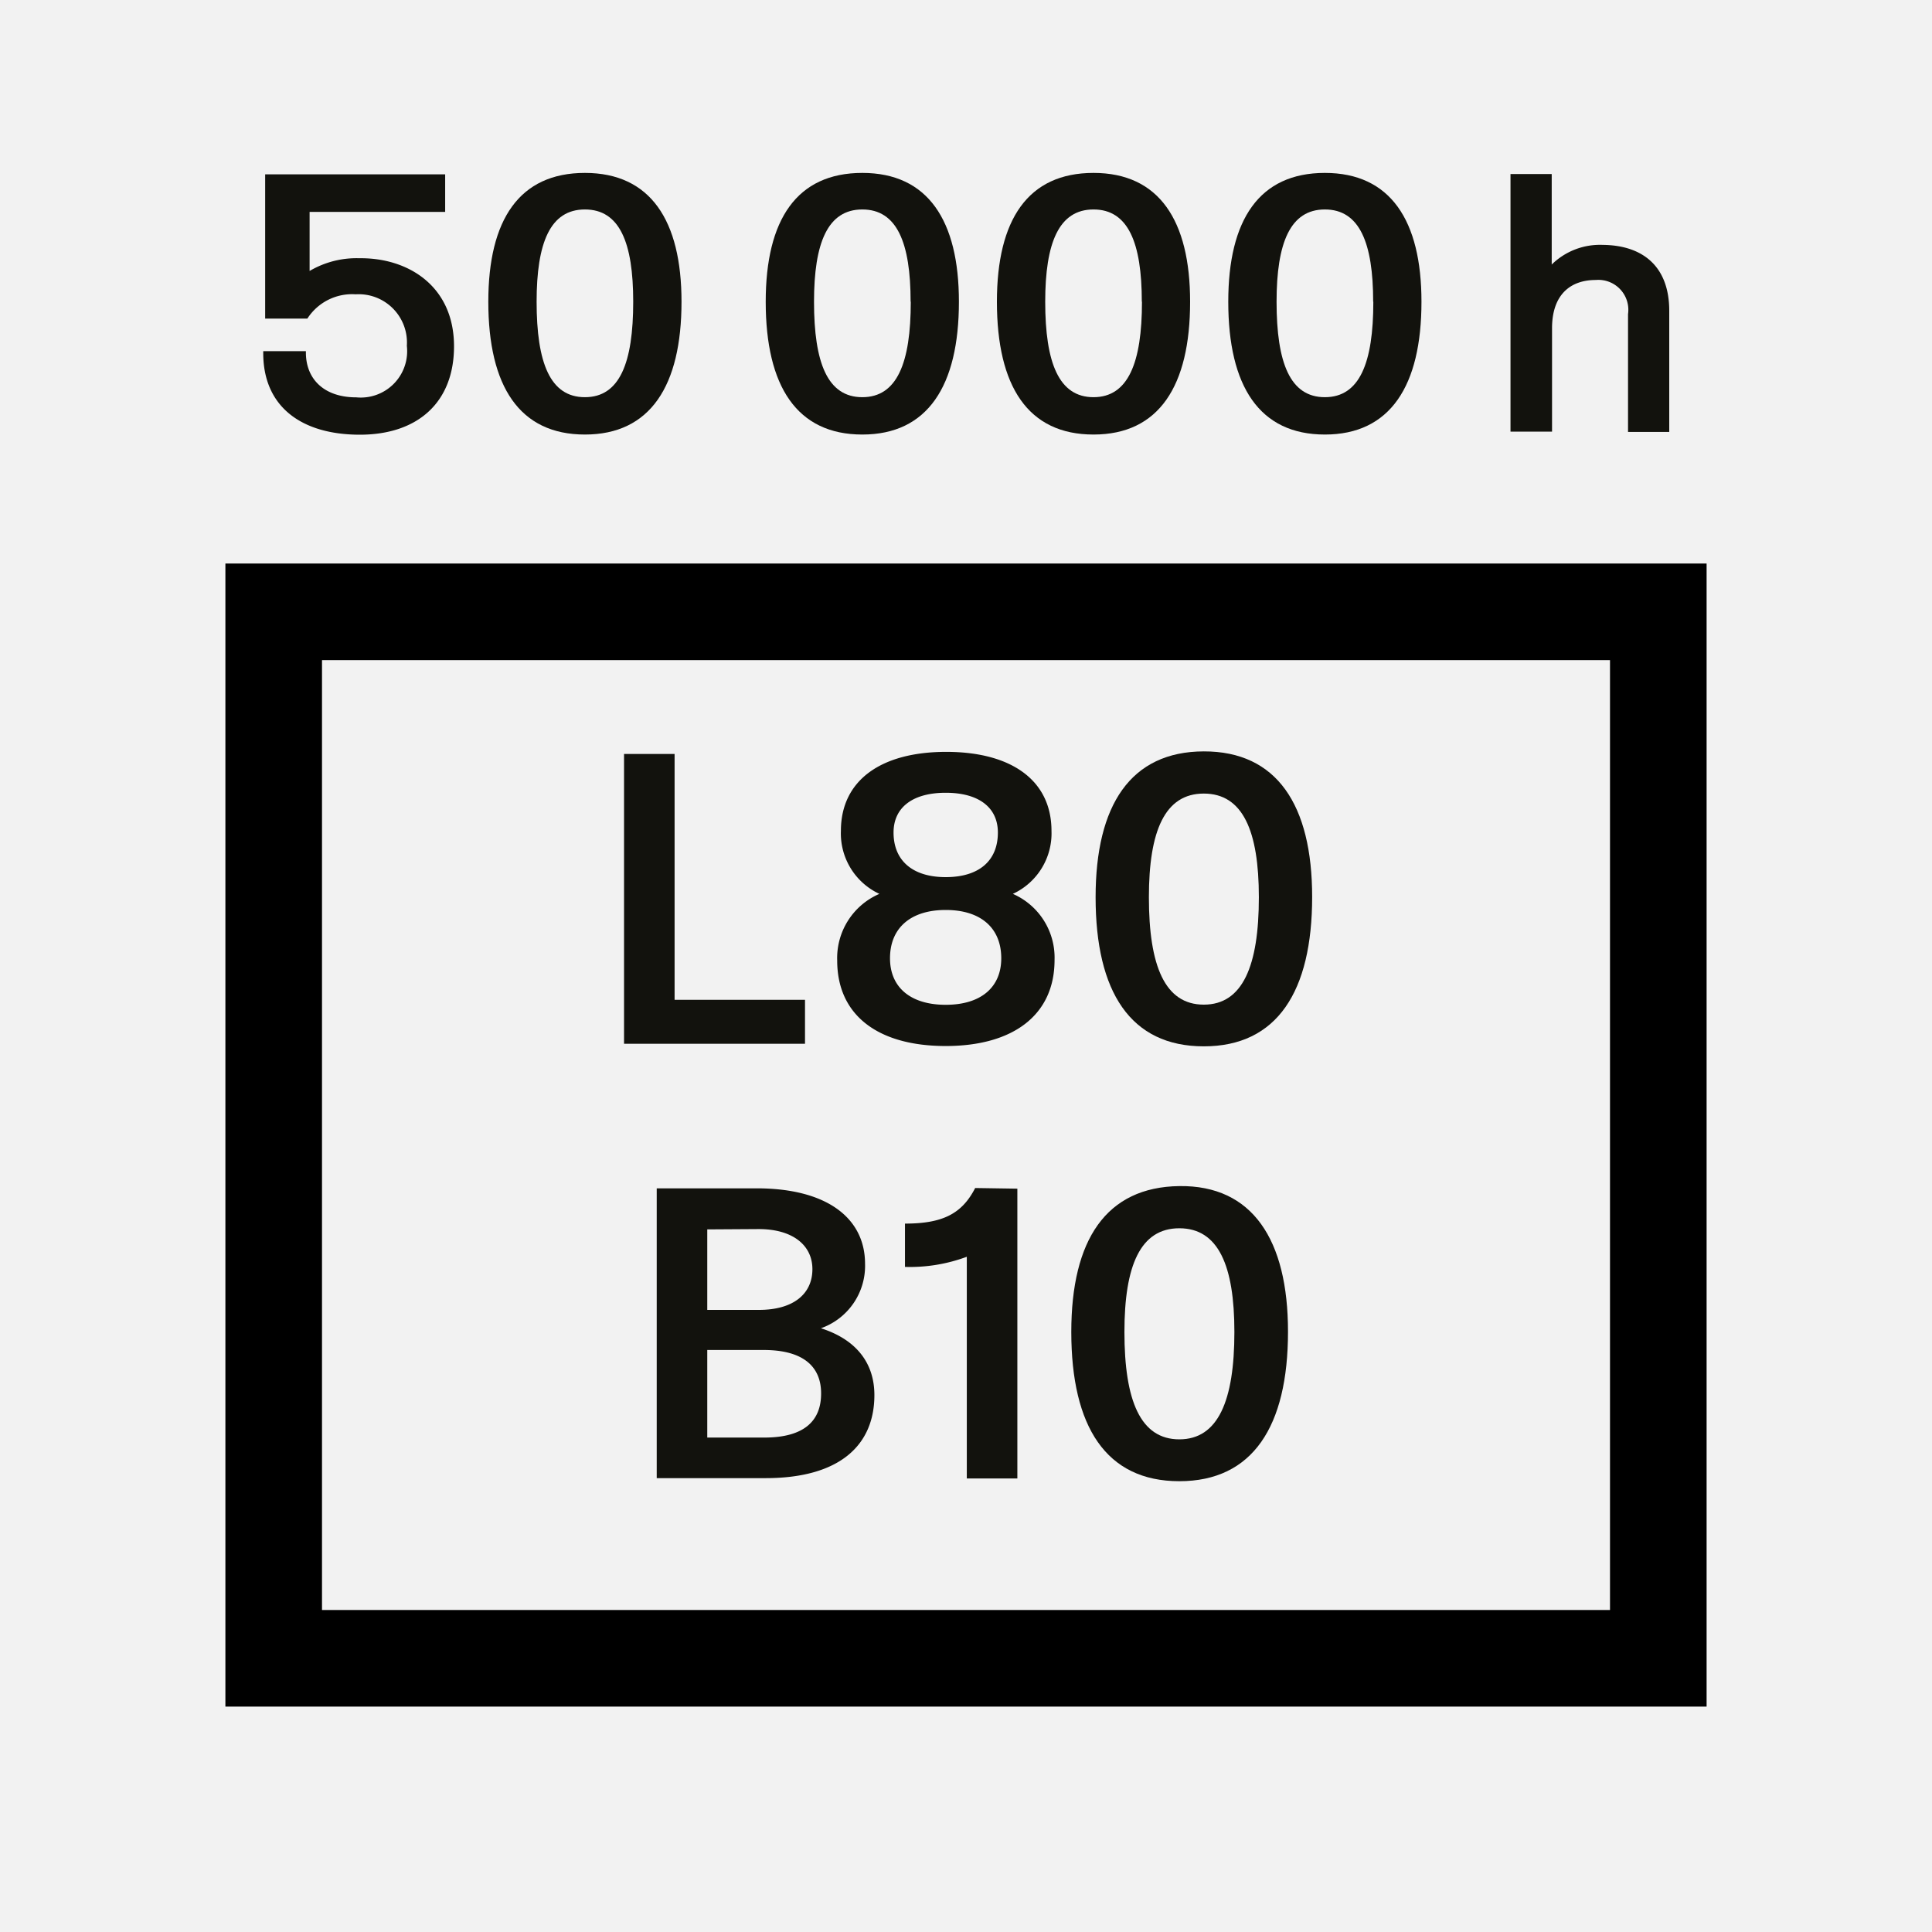 <svg xmlns="http://www.w3.org/2000/svg" viewBox="0 0 120 120"><defs><style>.cls-1{fill:#f2f2f2;}.cls-2{fill:#12120d;}</style></defs><g id="Layer_1" data-name="Layer 1"><path class="cls-1" d="M0,120H120V0H0Z"/><path class="cls-2" d="M28.2,21.51v0C28.2,25,25.94,27,22.35,27s-6-1.71-6-5.07v-.12H19v.09c0,1.63,1.11,2.78,3.13,2.78a2.88,2.88,0,0,0,3.14-3.2v0a3,3,0,0,0-3.18-3.2,3.3,3.3,0,0,0-3,1.51H16.47V10.83H27.65v2.33H19.23v3.67a5.74,5.74,0,0,1,3.1-.79C25.3,16,28.2,17.73,28.2,21.51Z"/><path class="cls-2" d="M30.33,18.74v0c0-5.1,1.93-8,6-8s6,2.95,6,8v0c0,5.23-1.94,8.25-6,8.25S30.33,24,30.33,18.74Zm9,0v0c0-3.67-.84-5.73-3-5.73s-3,2.07-3,5.73v0c0,3.8.84,5.93,3,5.93S39.33,22.54,39.33,18.74Z"/><path class="cls-2" d="M47.56,18.74v0c0-5.1,1.93-8,6-8s6,2.95,6,8v0c0,5.23-1.94,8.25-6,8.25S47.56,24,47.56,18.74Zm9,0v0c0-3.67-.85-5.73-3-5.73s-3,2.07-3,5.73v0c0,3.8.84,5.93,3,5.93S56.57,22.54,56.57,18.74Z"/><path class="cls-2" d="M61.92,18.74v0c0-5.1,1.93-8,6-8s6,2.95,6,8v0c0,5.23-1.93,8.25-6,8.25S61.92,24,61.92,18.74Zm9,0v0c0-3.67-.85-5.73-3-5.73s-3,2.07-3,5.73v0c0,3.8.85,5.93,3,5.93S70.93,22.54,70.93,18.74Z"/><path class="cls-2" d="M76.29,18.74v0c0-5.1,1.93-8,6-8s6,2.95,6,8v0c0,5.23-1.94,8.25-6,8.25S76.29,24,76.29,18.74Zm9,0v0c0-3.67-.85-5.73-3-5.73s-3,2.07-3,5.73v0c0,3.8.84,5.93,3,5.93S85.3,22.54,85.3,18.74Z"/><path class="cls-2" d="M103.68,19.31v7.52h-2.56V19.51a1.86,1.86,0,0,0-2-2.12c-1.59,0-2.72.92-2.72,3v.82h0v5.6H93.82v-16h2.56v5.62a4.28,4.28,0,0,1,3.16-1.22C102,15.23,103.68,16.51,103.68,19.31Z"/><path class="cls-2" d="M50,62.1v2.73H38.76v-18H41.9V62.1Z"/><path class="cls-2" d="M65.5,59.63v0c0,3.42-2.58,5.34-6.76,5.34S52,63.08,52,59.66v0a4.34,4.34,0,0,1,2.62-4.14,4.14,4.14,0,0,1-2.39-3.91v0c0-3.15,2.5-4.91,6.54-4.91s6.54,1.76,6.54,4.91v0a4.14,4.14,0,0,1-2.4,3.91A4.32,4.32,0,0,1,65.5,59.63Zm-3.31-.11c0-1.88-1.27-3-3.45-3s-3.46,1.12-3.46,3v0c0,1.81,1.28,2.89,3.46,2.89s3.45-1.08,3.45-2.89ZM55.5,51.71c0,1.75,1.19,2.77,3.24,2.77s3.24-1,3.24-2.77v0c0-1.56-1.19-2.47-3.24-2.47s-3.24.91-3.24,2.47Z"/><path class="cls-2" d="M68.05,55.73v0c0-5.73,2.18-9.05,6.72-9.06S81.5,50,81.5,55.71v0c0,5.88-2.18,9.28-6.73,9.28S68.05,61.61,68.05,55.73Zm10.14,0v0c0-4.13-1-6.44-3.42-6.44s-3.41,2.32-3.41,6.44v0c0,4.28,1,6.67,3.41,6.67S78.19,60,78.19,55.73Z"/><path class="cls-2" d="M54.31,86.65v0c0,3.11-2.15,5.16-6.76,5.16H40.79v-18H47c4.39,0,6.73,1.87,6.73,4.69v0a4.11,4.11,0,0,1-2.74,4C53.3,83.24,54.31,84.77,54.31,86.65ZM43.93,76.36v5h3.21c2.15,0,3.32-1,3.32-2.53v0c0-1.47-1.2-2.49-3.34-2.49ZM51,86.54c0-1.57-1-2.69-3.57-2.69H43.93v5.44h3.54C50,89.29,51,88.21,51,86.56Z"/><path class="cls-2" d="M63.19,73.83v18H60.05V78.06a10.14,10.14,0,0,1-3.84.63V76c2.34,0,3.54-.61,4.36-2.21Z"/><path class="cls-2" d="M66.54,82.73v0c0-5.73,2.17-9,6.71-9.06S80,77,80,82.71v0C80,88.61,77.8,92,73.25,92S66.54,88.61,66.54,82.73Zm10.13,0v0c0-4.13-1-6.44-3.42-6.44s-3.41,2.32-3.41,6.44v0c0,4.28,1,6.67,3.41,6.67S76.67,87,76.67,82.73Z"/><path d="M100,41v59H20V41h80m6-6H14v71h92V35Z"/></g></svg>